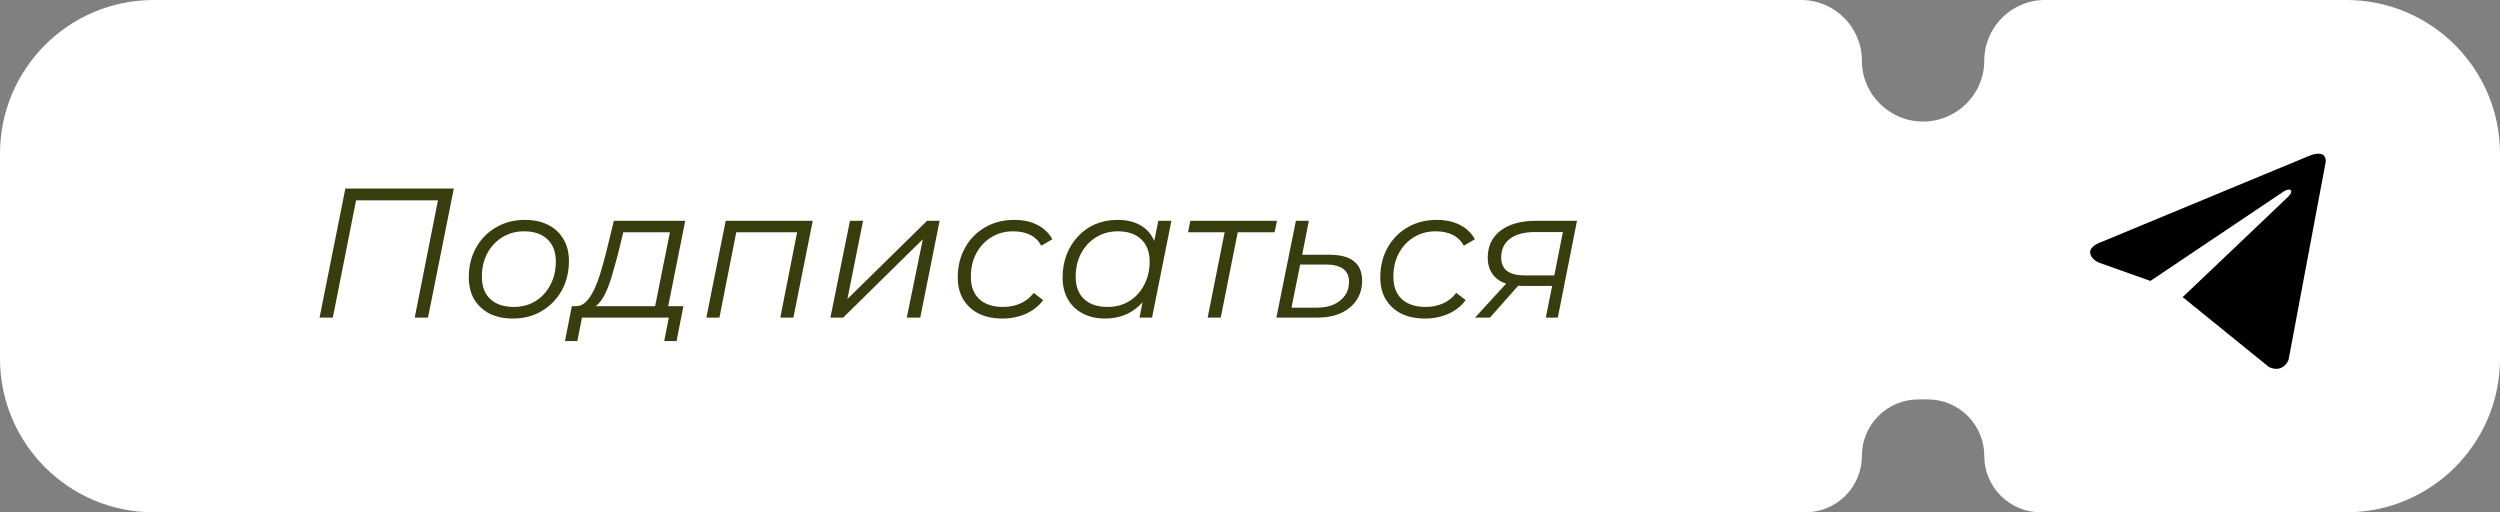 <?xml version="1.0" encoding="UTF-8"?> <svg xmlns="http://www.w3.org/2000/svg" width="244" height="50" viewBox="0 0 244 50" fill="none"><rect x="0" y="0" width="244" height="50" fill="#808080" stroke="none"/><path fill-rule="evenodd" clip-rule="evenodd" d="M0 15C0 6.716 6.716 0 15 0H175.788C179.064 0 181.72 2.656 181.72 5.932V5.932C181.72 9.208 184.416 11.864 187.692 11.864V11.864C190.969 11.864 193.664 9.208 193.664 5.932V5.932C193.664 2.656 196.32 0 199.597 0H229C237.284 0 244 6.716 244 15V35C244 43.284 237.284 50 229 50H199.173C196.131 50 193.664 47.534 193.664 44.492V44.492C193.664 41.449 191.198 38.983 188.156 38.983H187.229C184.187 38.983 181.72 41.449 181.72 44.492V44.492C181.72 47.534 179.254 50 176.212 50H15C6.716 50 0 43.284 0 35V15Z" fill="white"></path><path d="M31.188 31L33.708 18.4H44.292L41.772 31H40.476L42.816 19.192L43.086 19.552H34.41L34.824 19.192L32.484 31H31.188ZM50.056 31.09C49.179 31.09 48.417 30.928 47.77 30.604C47.133 30.268 46.636 29.8 46.276 29.2C45.928 28.6 45.754 27.892 45.754 27.076C45.754 25.996 45.987 25.036 46.456 24.196C46.923 23.344 47.572 22.678 48.4 22.198C49.227 21.706 50.169 21.46 51.225 21.46C52.102 21.46 52.858 21.622 53.493 21.946C54.142 22.27 54.639 22.732 54.987 23.332C55.347 23.932 55.528 24.64 55.528 25.456C55.528 26.536 55.294 27.502 54.825 28.354C54.358 29.194 53.709 29.86 52.882 30.352C52.066 30.844 51.123 31.09 50.056 31.09ZM50.145 29.956C50.938 29.956 51.639 29.77 52.252 29.398C52.876 29.014 53.361 28.486 53.709 27.814C54.069 27.142 54.249 26.38 54.249 25.528C54.249 24.592 53.974 23.866 53.422 23.35C52.882 22.834 52.12 22.576 51.136 22.576C50.355 22.576 49.654 22.768 49.029 23.152C48.406 23.536 47.913 24.064 47.553 24.736C47.206 25.396 47.032 26.158 47.032 27.022C47.032 27.946 47.301 28.666 47.842 29.182C48.394 29.698 49.161 29.956 50.145 29.956ZM63.837 30.388L65.385 22.666H60.831L60.309 24.826C60.141 25.462 59.967 26.086 59.787 26.698C59.619 27.298 59.427 27.85 59.211 28.354C58.995 28.858 58.743 29.272 58.455 29.596C58.179 29.908 57.849 30.088 57.465 30.136L56.151 29.884C56.535 29.896 56.871 29.764 57.159 29.488C57.459 29.2 57.729 28.804 57.969 28.3C58.209 27.796 58.425 27.226 58.617 26.59C58.809 25.954 58.989 25.306 59.157 24.646L59.913 21.55H66.879L65.115 30.388H63.837ZM55.143 33.286L55.809 29.884H66.699L66.033 33.286H64.827L65.277 31H56.799L56.349 33.286H55.143ZM68.938 31L70.828 21.55H79.324L77.434 31H76.156L77.866 22.324L78.136 22.666H71.53L71.926 22.324L70.216 31H68.938ZM81.049 31L82.957 21.55H84.236L82.706 29.182L90.481 21.55H91.706L89.816 31H88.501L90.067 23.35L82.291 31H81.049ZM97.852 31.09C96.952 31.09 96.172 30.928 95.512 30.604C94.864 30.268 94.36 29.8 94 29.2C93.652 28.6 93.478 27.892 93.478 27.076C93.478 25.996 93.712 25.036 94.18 24.196C94.648 23.344 95.296 22.678 96.124 22.198C96.964 21.706 97.918 21.46 98.986 21.46C99.862 21.46 100.612 21.622 101.236 21.946C101.872 22.258 102.364 22.726 102.712 23.35L101.632 23.98C101.368 23.5 101.002 23.146 100.534 22.918C100.078 22.69 99.526 22.576 98.878 22.576C98.086 22.576 97.378 22.768 96.754 23.152C96.13 23.536 95.638 24.064 95.278 24.736C94.93 25.396 94.756 26.158 94.756 27.022C94.756 27.946 95.026 28.666 95.566 29.182C96.118 29.698 96.898 29.956 97.906 29.956C98.518 29.956 99.082 29.842 99.598 29.614C100.126 29.374 100.558 29.032 100.894 28.588L101.812 29.29C101.404 29.854 100.846 30.298 100.138 30.622C99.43 30.934 98.668 31.09 97.852 31.09ZM107.831 31.09C107.027 31.09 106.313 30.928 105.689 30.604C105.065 30.28 104.579 29.818 104.231 29.218C103.883 28.618 103.709 27.904 103.709 27.076C103.709 26.272 103.841 25.528 104.105 24.844C104.369 24.16 104.741 23.566 105.221 23.062C105.701 22.546 106.265 22.15 106.913 21.874C107.573 21.598 108.287 21.46 109.055 21.46C109.883 21.46 110.585 21.61 111.161 21.91C111.737 22.198 112.181 22.624 112.493 23.188C112.805 23.74 112.961 24.412 112.961 25.204C112.961 26.344 112.751 27.358 112.331 28.246C111.911 29.134 111.317 29.83 110.549 30.334C109.781 30.838 108.875 31.09 107.831 31.09ZM108.101 29.956C108.893 29.956 109.595 29.77 110.207 29.398C110.831 29.014 111.317 28.486 111.665 27.814C112.025 27.142 112.205 26.38 112.205 25.528C112.205 24.592 111.929 23.866 111.377 23.35C110.837 22.834 110.075 22.576 109.091 22.576C108.311 22.576 107.609 22.768 106.985 23.152C106.361 23.536 105.869 24.064 105.509 24.736C105.161 25.396 104.987 26.158 104.987 27.022C104.987 27.946 105.257 28.666 105.797 29.182C106.349 29.698 107.117 29.956 108.101 29.956ZM111.215 31L111.755 28.282L112.295 26.374L112.475 24.394L113.051 21.55H114.329L112.439 31H111.215ZM117.865 31L119.593 22.324L119.845 22.666H115.957L116.173 21.55H124.633L124.399 22.666H120.475L120.871 22.324L119.143 31H117.865ZM129.739 24.862C130.807 24.862 131.605 25.072 132.133 25.492C132.673 25.912 132.943 26.548 132.943 27.4C132.943 28.132 132.757 28.768 132.385 29.308C132.025 29.848 131.515 30.268 130.855 30.568C130.195 30.856 129.421 31 128.533 31H124.573L126.481 21.55H127.741L127.093 24.862H129.739ZM128.533 30.028C129.157 30.028 129.703 29.926 130.171 29.722C130.639 29.506 131.005 29.212 131.269 28.84C131.533 28.456 131.665 28.012 131.665 27.508C131.665 26.38 130.903 25.816 129.379 25.816H126.895L126.049 30.028H128.533ZM139.09 31.09C138.19 31.09 137.41 30.928 136.75 30.604C136.102 30.268 135.598 29.8 135.238 29.2C134.89 28.6 134.716 27.892 134.716 27.076C134.716 25.996 134.95 25.036 135.418 24.196C135.886 23.344 136.534 22.678 137.362 22.198C138.202 21.706 139.156 21.46 140.224 21.46C141.1 21.46 141.85 21.622 142.474 21.946C143.11 22.258 143.602 22.726 143.95 23.35L142.87 23.98C142.606 23.5 142.24 23.146 141.772 22.918C141.316 22.69 140.764 22.576 140.116 22.576C139.324 22.576 138.616 22.768 137.992 23.152C137.368 23.536 136.876 24.064 136.516 24.736C136.168 25.396 135.994 26.158 135.994 27.022C135.994 27.946 136.264 28.666 136.804 29.182C137.356 29.698 138.136 29.956 139.144 29.956C139.756 29.956 140.32 29.842 140.836 29.614C141.364 29.374 141.796 29.032 142.132 28.588L143.05 29.29C142.642 29.854 142.084 30.298 141.376 30.622C140.668 30.934 139.906 31.09 139.09 31.09ZM150.873 31L151.557 27.562L151.755 27.904H148.587C147.483 27.904 146.643 27.664 146.067 27.184C145.491 26.692 145.203 26.014 145.203 25.15C145.203 24.022 145.623 23.14 146.463 22.504C147.303 21.868 148.449 21.55 149.901 21.55H153.915L152.043 31H150.873ZM143.961 31L147.291 27.364H148.641L145.419 31H143.961ZM151.629 27.238L152.619 22.234L152.799 22.648H149.811C148.767 22.648 147.957 22.864 147.381 23.296C146.805 23.728 146.517 24.34 146.517 25.132C146.517 26.296 147.273 26.878 148.785 26.878H151.917L151.629 27.238Z" fill="#373D0D"></path><path d="M227 15.744L223.362 35.126C223.362 35.126 222.853 36.47 221.454 35.825L213.06 29.024L213.021 29.004C214.155 27.928 222.948 19.574 223.332 19.195C223.927 18.609 223.557 18.26 222.867 18.703L209.879 27.418L204.869 25.637C204.869 25.637 204.08 25.34 204.004 24.696C203.927 24.05 204.895 23.701 204.895 23.701L225.321 15.233C225.321 15.233 227 14.454 227 15.744V15.744Z" fill="black"></path></svg> 